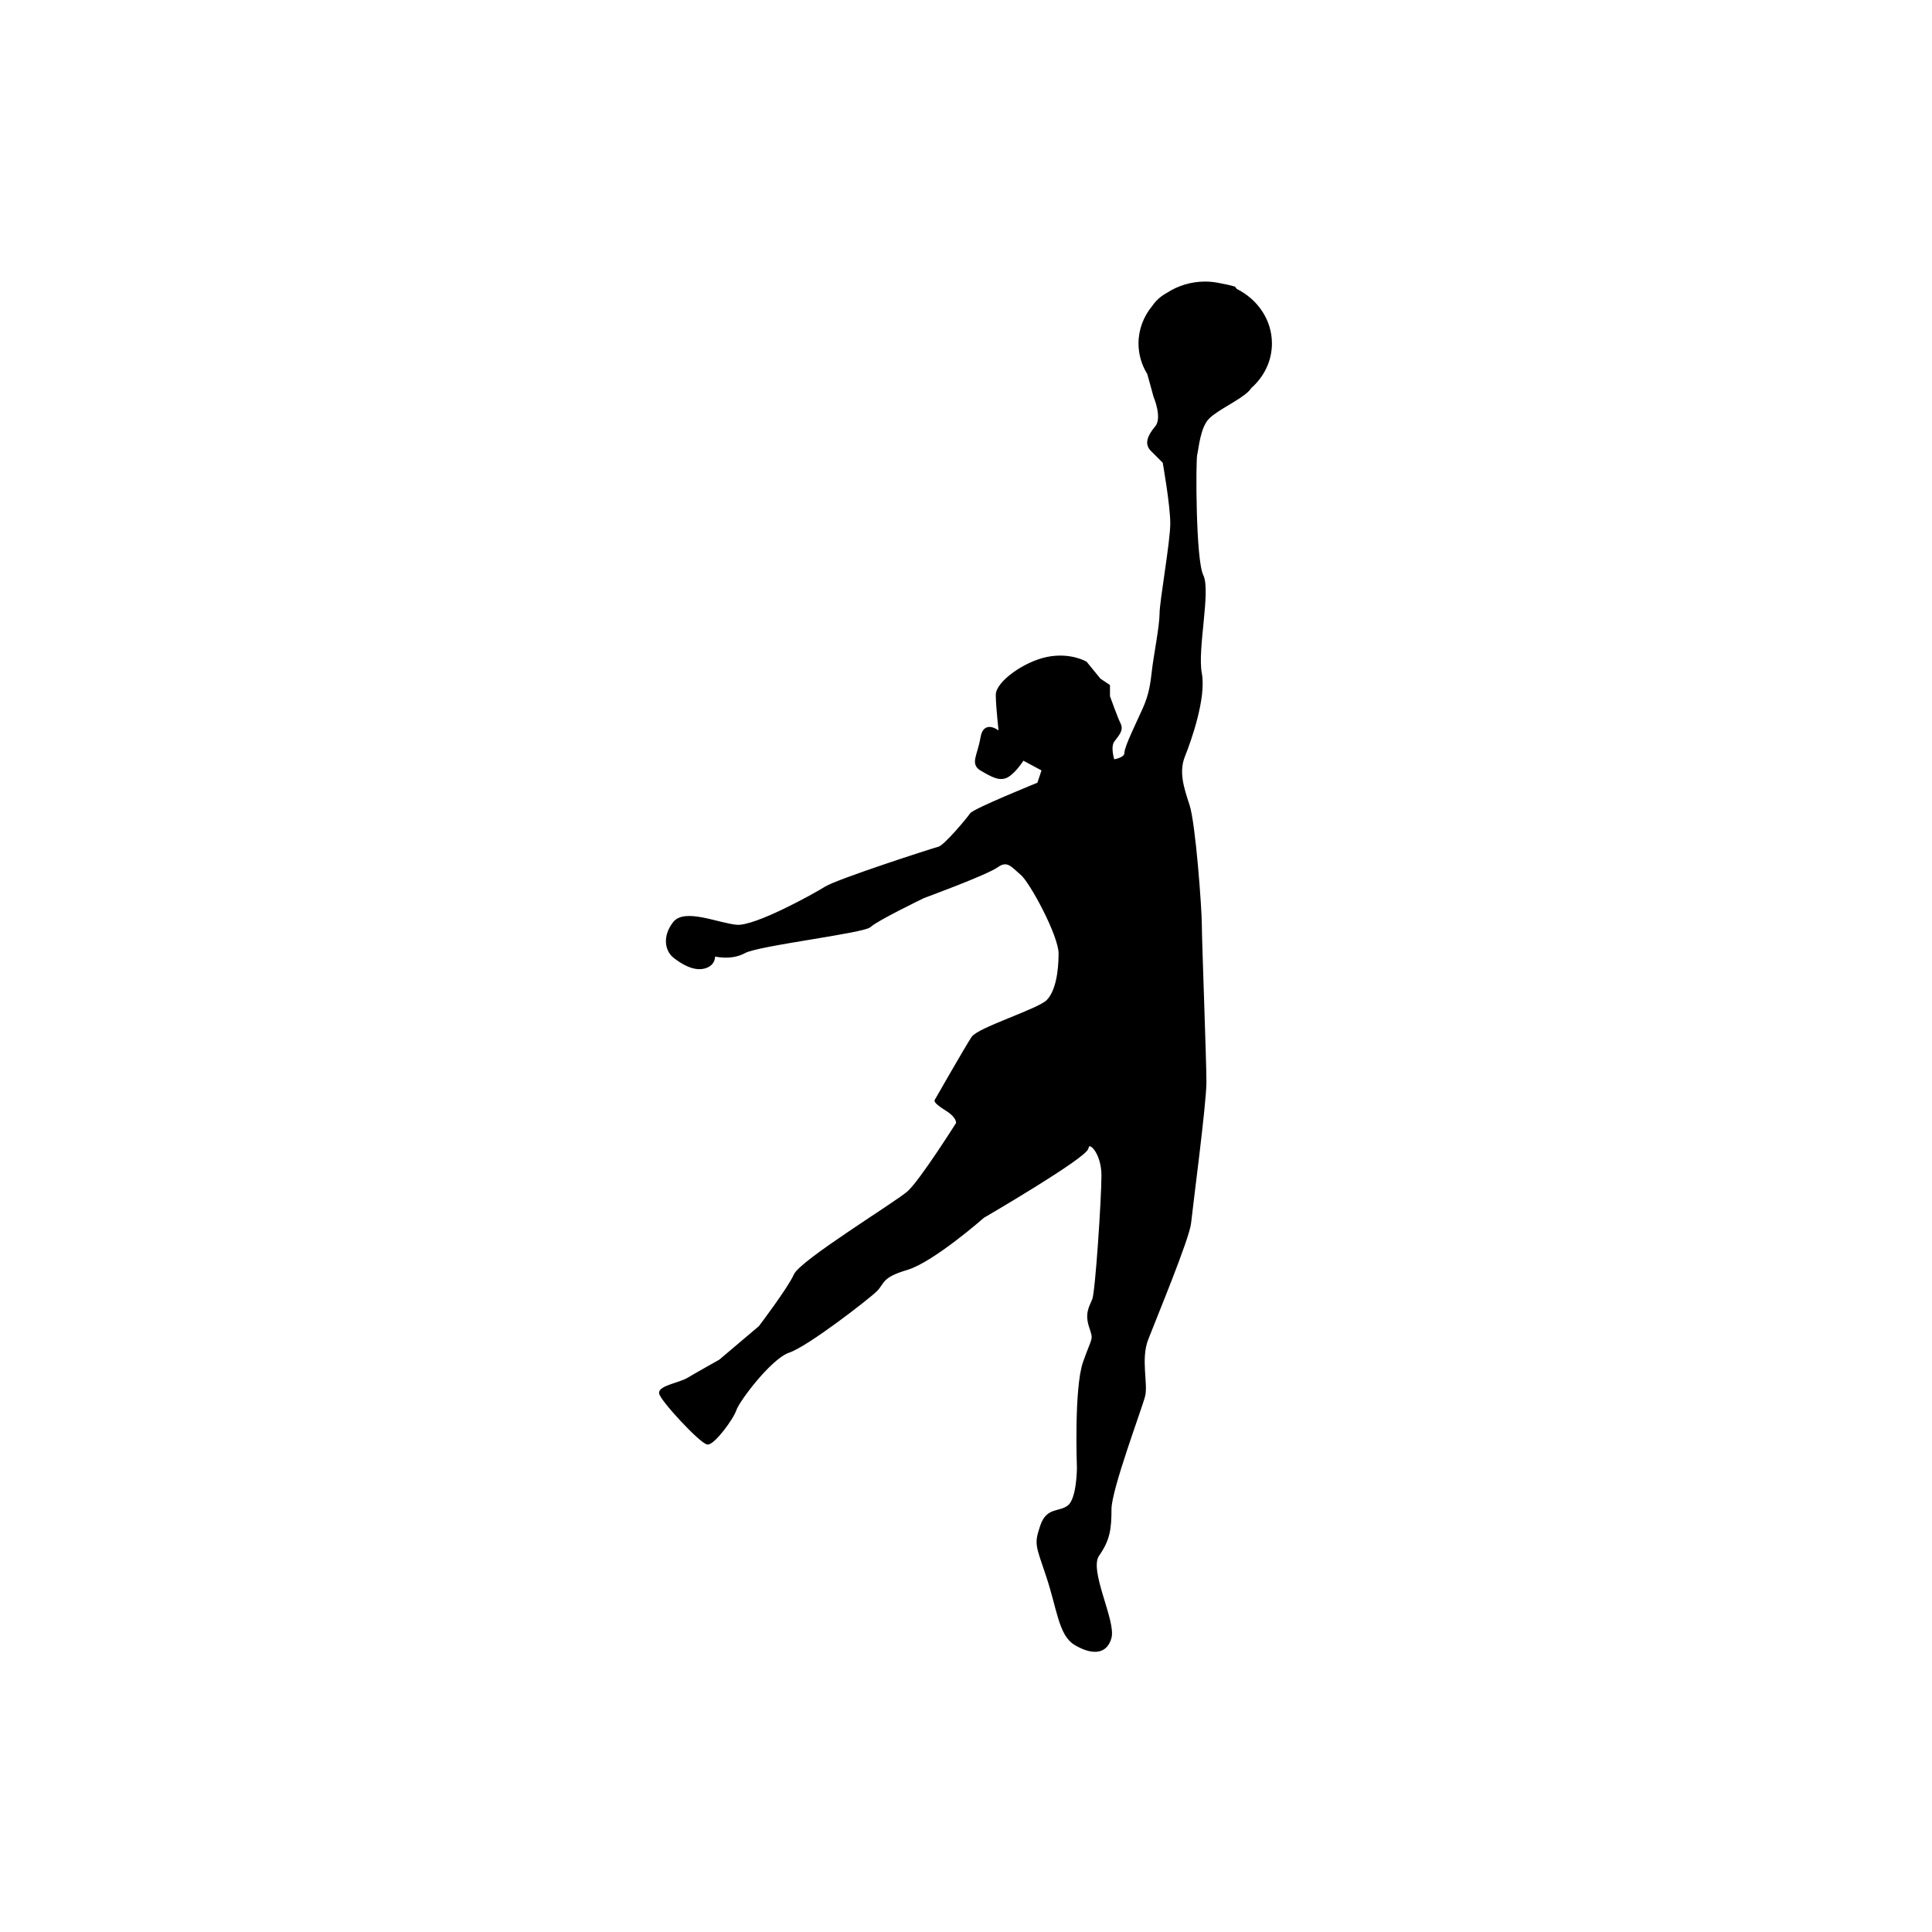 <?xml version="1.0"?><svg width="800" height="800" xmlns="http://www.w3.org/2000/svg">
 <title>uprising</title>

 <g>
  <title>Layer 1</title>
  <path transform="translate(0 -252.362)" fill="#000000" id="path3507"/>
  <path fill="#000000" stroke="#000000" stroke-width="1px" id="path3519" d="m499.055,117.088c-5.85,0 -11.258,1.74 -15.687,4.656c-0.042,0.023 -0.084,0.04 -0.125,0.062c-2.157,1.198 -4.135,2.835 -5.688,5.125c-3.511,4.231 -5.625,9.534 -5.625,15.281c0,4.545 1.311,8.791 3.594,12.469c1.369,4.847 2.594,9.438 2.594,9.438c0,0 3.825,8.885 0.656,12.687c-3.169,3.803 -4.441,6.965 -1.906,9.5l5.062,5.062c0,0 3.156,17.769 3.156,25.375c0,7.606 -4.438,32.304 -4.438,37.375c0,5.071 -2.522,17.764 -3.156,23.469c-0.634,5.704 -1.277,10.139 -3.813,15.844c-2.535,5.704 -7.594,15.84 -7.594,18.375c0,2.535 -5.062,3.156 -5.062,3.156c0,0 -1.901,-5.683 0,-8.219c1.901,-2.535 3.799,-4.433 2.531,-6.969c-1.267,-2.535 -4.437,-11.406 -4.437,-11.406l0,-4.438l-3.813,-2.562l-5.687,-6.969c0,0 -6.368,-3.808 -15.875,-1.906c-9.507,1.901 -20.906,10.148 -20.906,15.219c0,5.071 1.281,15.844 1.281,15.844c0,0 -6.357,-5.7 -7.625,1.906c-1.268,7.606 -4.437,10.777 0,13.312c4.437,2.535 7.612,4.433 10.781,2.531c3.169,-1.901 6.344,-6.969 6.344,-6.969l8.25,4.438l-1.906,5.719c0,0 -26.639,10.755 -27.906,12.656c-1.268,1.901 -10.777,13.304 -13.312,13.938c-2.535,0.634 -41.804,13.331 -46.875,16.5c-5.071,3.169 -29.175,16.478 -36.781,15.844c-7.606,-0.634 -21.532,-6.986 -25.969,-1.281c-4.437,5.704 -3.169,11.433 0,13.969c3.169,2.535 8.219,5.674 12.656,4.406c4.437,-1.268 3.812,-5.062 3.812,-5.062c0,0 6.983,1.919 12.688,-1.25c5.704,-3.169 49.433,-8.246 51.969,-10.781c2.535,-2.535 22.187,-12.031 22.187,-12.031c0,0 25.97,-9.518 30.406,-12.688c4.437,-3.169 6.353,-0.013 10.156,3.156c3.803,3.169 15.844,25.363 15.844,32.969c0,7.606 -1.291,15.853 -5.094,19.656c-3.803,3.803 -28.496,11.385 -31.031,15.188c-2.535,3.803 -15.219,26 -15.219,26c0,0 -0.633,0.643 4.437,3.812c5.071,3.169 4.438,5.688 4.438,5.688c0,0 -15.211,24.095 -20.281,28.531c-5.07,4.437 -44.371,28.514 -46.906,34.219c-2.535,5.704 -14.594,21.562 -14.594,21.562l-16.469,13.937c0,0 -10.143,5.692 -13.313,7.594c-3.169,1.901 -11.406,3.183 -11.406,5.719c0,2.535 17.121,20.906 19.656,20.906c2.535,0 10.139,-10.135 11.406,-13.938c1.268,-3.803 14.582,-21.558 22.188,-24.094c7.606,-2.535 32.956,-22.175 36.125,-25.344c3.169,-3.169 1.913,-5.706 12.688,-8.875c10.775,-3.169 31.688,-21.563 31.688,-21.563c0,0 42.46,-24.697 43.094,-28.5c0.634,-3.803 6.344,1.899 6.344,11.406c0,9.507 -2.545,48.175 -3.812,51.344c-1.268,3.169 -3.183,5.702 -1.281,11.406c1.901,5.704 1.272,3.788 -2.531,14.562c-3.803,10.775 -2.531,43.75 -2.531,43.75c0,0 -0.009,12.675 -3.812,15.844c-3.803,3.169 -8.871,0.644 -11.406,8.25c-2.535,7.606 -1.905,7.596 2.531,20.906c4.437,13.31 5.099,24.072 11.437,27.875c6.338,3.803 12.661,4.441 14.563,-2.531c1.901,-6.972 -9.499,-27.881 -5.063,-34.219c4.437,-6.338 5.063,-10.792 5.063,-19.031c0,-8.24 12.67,-41.804 13.937,-46.875c1.268,-5.071 -1.888,-15.229 1.281,-23.469c3.169,-8.24 17.116,-41.818 17.75,-48.156c0.634,-6.338 6.344,-49.439 6.344,-58.312c0,-8.873 -1.906,-58.943 -1.906,-65.281c0,-6.338 -2.558,-41.832 -5.094,-49.438c-2.535,-7.606 -4.41,-13.943 -1.875,-20.281c2.535,-6.338 8.87,-24.109 6.969,-34.25c-1.901,-10.141 3.794,-34.224 0.625,-40.562c-3.169,-6.338 -3.165,-47.527 -2.531,-50.062c0.634,-2.535 1.26,-11.416 5.062,-15.219c3.803,-3.803 12.666,-7.603 16.469,-11.406c0.33,-0.33 0.664,-0.772 1,-1.25c5.175,-4.571 8.406,-10.981 8.406,-18.125c0,-9.609 -5.838,-17.97 -14.406,-22.187c-0.172,-0.226 -0.688,-0.906 -0.688,-0.906c0,0 -2.251,-0.676 -5.25,-1.219c-0.103,-0.024 -0.209,-0.039 -0.313,-0.062c-0.109,-0.019 -0.201,-0.044 -0.312,-0.062c-1.978,-0.425 -4.039,-0.688 -6.156,-0.688l0,-0z"/>
 </g>
</svg>